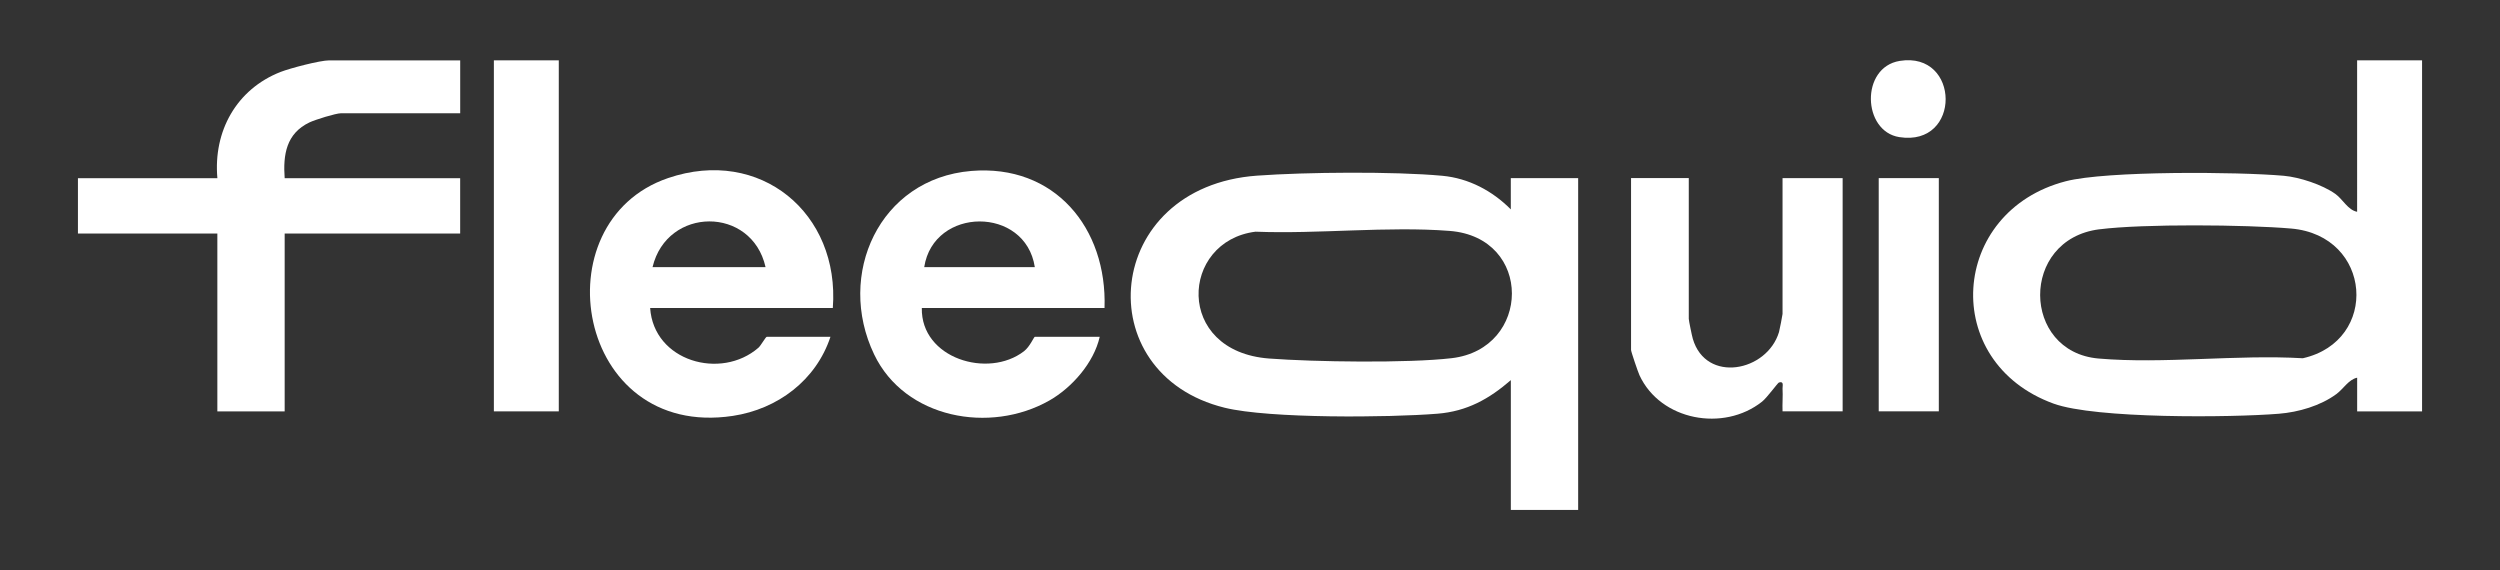 <?xml version="1.0" encoding="UTF-8"?><svg id="Warstwa_1" xmlns="http://www.w3.org/2000/svg" viewBox="0 0 706 161"><rect x="0" y="0" width="706" height="161" fill="#333333" stroke="none"/><defs><style>.cls-1{fill:#fff;}</style></defs><path class="cls-1" d="M426.67,107.34c-6.15,5.34-12.39,8.82-20.72,9.49-13.68,1.11-47.46,1.41-60.08-1.68-38.89-9.54-34.42-62.42,9.14-65.55,13.88-1,38.59-1.22,52.29.04,7.47.69,14.18,4.27,19.35,9.49v-8.83h19.02v93.7h-19.01v-36.66ZM354.55,65.43c-21.22,2.67-22.92,33.81,3.86,35.82,12.78.96,39.15,1.35,51.55-.1,22.48-2.63,23.05-34.09-.58-35.94-17.56-1.37-37.07.92-54.83.22Z"/><path class="cls-1" d="M683.99,17.04v99.13h-18.33v-9.51c-2.42.51-3.84,3.13-5.89,4.64-4.49,3.3-10.65,5.09-16.19,5.54-13.61,1.11-51.84,1.44-63.66-2.86-32.26-11.75-29.29-54.29,3.44-62.79,11.53-2.99,48.74-2.69,61.57-1.55,4.48.4,10.9,2.51,14.57,5.12,2.1,1.49,3.55,4.57,6.15,5.05V17.04h18.33ZM592.86,64.75c-22.53,2.86-21.99,34.62-.22,36.5,18.39,1.58,39.05-1.18,57.68-.08,21.67-4.89,19.63-34.65-3.31-36.63-12.75-1.1-41.75-1.36-54.15.22Z"/><path class="cls-1" d="M129.96,17.04v14.94h-33.61c-1.51,0-7.34,1.82-8.96,2.59-6.53,3.12-7.49,9.07-7,15.75h49.56v15.62h-49.56v50.24h-19.01v-50.24H22.01v-15.62h39.38c-1.19-13.27,5.39-25.13,17.86-30.01,2.69-1.05,11.12-3.26,13.71-3.26h37Z"/><path class="cls-1" d="M311.92,86.97h-51.6c-.29,14.26,18.75,20.02,28.85,12.22,1.71-1.32,2.8-4.07,3.06-4.07h18.33c-1.64,7.28-7.81,14.35-14.25,18-16.7,9.48-40.77,5.1-49.45-13.03-10.81-22.56,1.48-49.63,27.39-51.81,23.59-1.98,38.44,16.12,37.67,38.69ZM292.23,75.43c-2.65-17.28-28.57-17.1-31.23,0h31.23Z"/><path class="cls-1" d="M235.2,86.97h-51.6c1,15.06,20,20.43,30.58,11.23.69-.6,2.05-3.08,2.35-3.08h17.99c-4.06,12.27-14.91,20.42-27.58,22.33-44.37,6.67-54.6-54.77-18.28-67.16,26.03-8.88,48.57,9.92,46.53,36.69ZM216.19,75.43c-3.88-17.26-27.81-17.15-31.91,0h31.91Z"/><path class="cls-1" d="M476.91,50.3v39.72c0,.51.9,4.84,1.14,5.65,3.7,12.66,20.94,9.33,24.34-1.89.16-.54,1-4.83,1-5.12v-38.36h16.97v65.86h-16.97c-.09-2.14.13-4.32,0-6.46-.04-.68.48-2.14-1.01-1.69-.35.1-3.37,4.31-4.78,5.42-10.86,8.61-28.68,5.34-34.61-7.46-.4-.86-2.38-6.67-2.38-7.13v-48.55h16.29Z"/><rect class="cls-1" x="139.47" y="17.04" width="18.33" height="99.13"/><rect class="cls-1" x="530.55" y="50.3" width="16.97" height="65.86"/><path class="cls-1" d="M536.48,17.2c17.14-2.77,17.49,24.3-.12,21.52-10.43-1.65-11-19.71.12-21.52Z"/></svg>